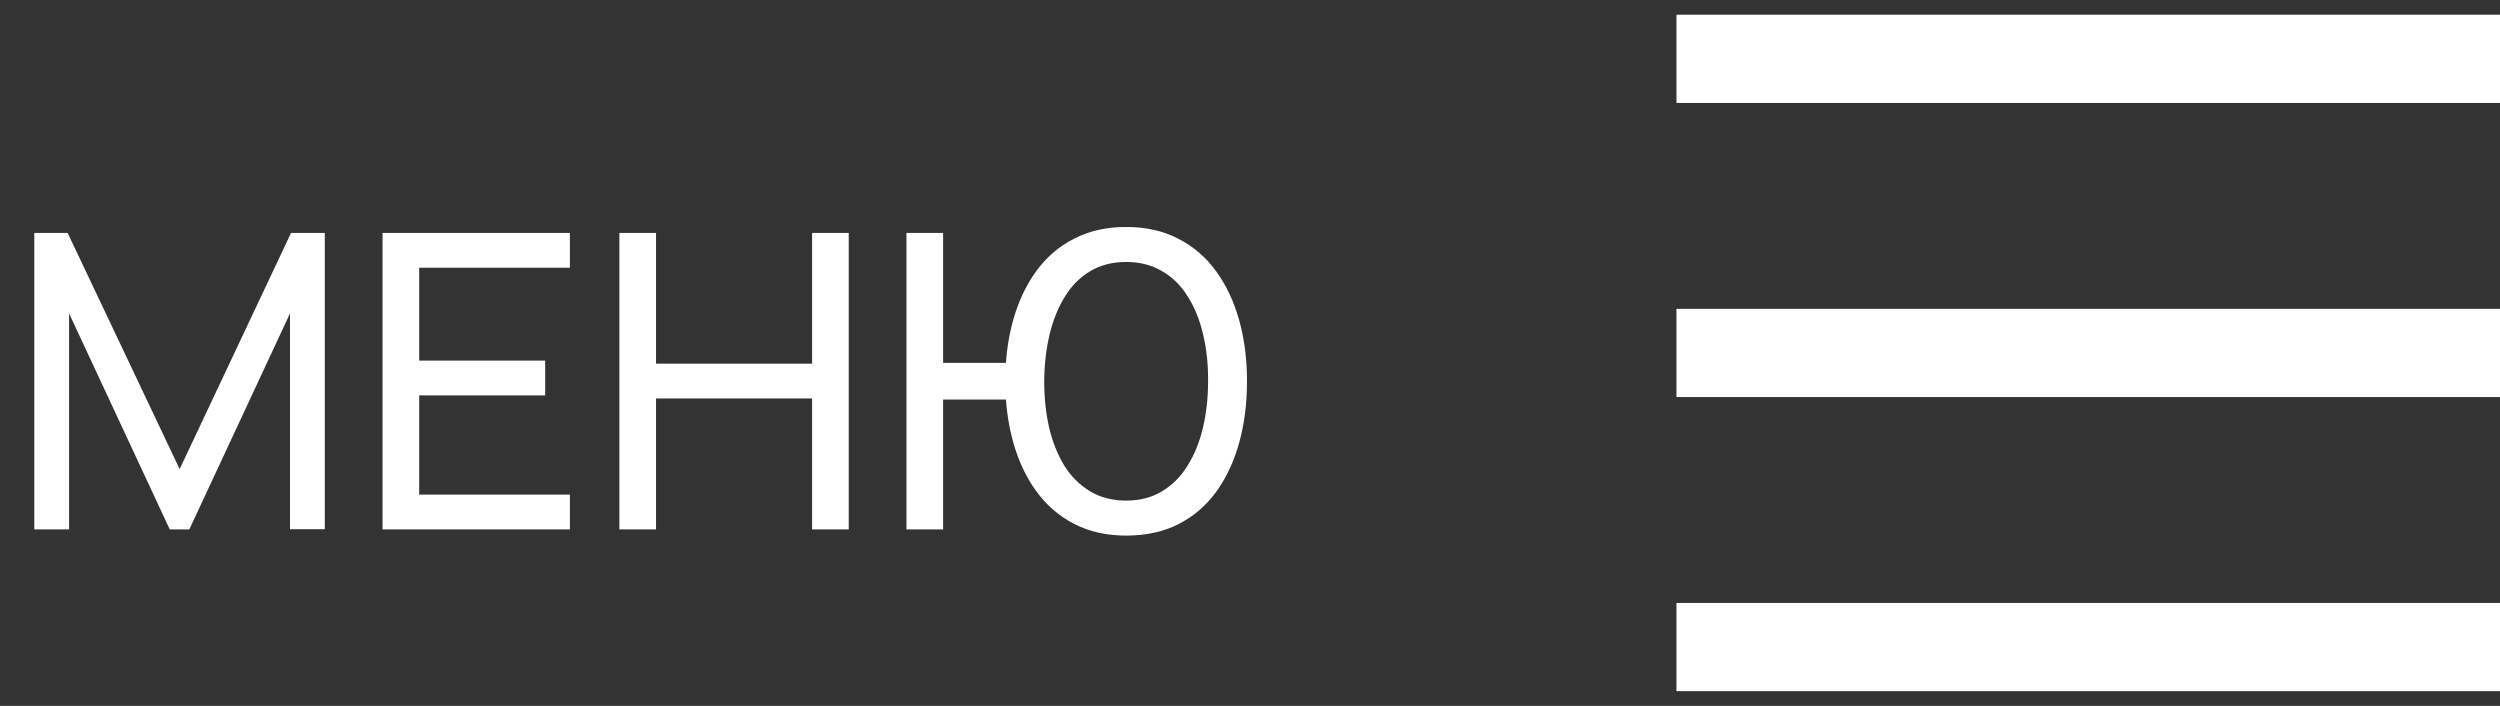 <?xml version="1.0" encoding="UTF-8"?> <svg xmlns="http://www.w3.org/2000/svg" width="85" height="24" viewBox="0 0 85 24" fill="none"><rect x="0" y="0" width="85" height="24" fill="#333333" stroke="none"/> <path d="M1.166 18V7.92H2.3L6.108 15.949L9.895 7.92H11.043V17.993H9.86V10.657L6.437 18H5.772L2.349 10.657V18H1.166ZM13.006 18V7.92H19.376V9.103H14.252V12.26H18.536V13.443H14.252V16.817H19.376V18H13.006ZM21.059 18V7.92H22.305V12.365H27.611V7.92H28.857V18H27.611V13.548H22.305V18H21.059ZM30.82 18V7.92H32.066V12.337H34.544V13.583H32.066V18H30.82ZM38.289 18.21C37.622 18.21 37.032 18.077 36.518 17.811C36.005 17.545 35.576 17.174 35.23 16.698C34.885 16.222 34.624 15.664 34.446 15.025C34.269 14.386 34.18 13.697 34.18 12.96C34.18 12.213 34.269 11.523 34.446 10.888C34.624 10.253 34.885 9.698 35.23 9.222C35.576 8.746 36.005 8.377 36.518 8.116C37.032 7.85 37.622 7.717 38.289 7.717C38.961 7.717 39.552 7.85 40.06 8.116C40.574 8.377 41.003 8.746 41.348 9.222C41.694 9.698 41.955 10.253 42.132 10.888C42.31 11.523 42.398 12.213 42.398 12.96C42.398 13.716 42.31 14.414 42.132 15.053C41.955 15.692 41.694 16.25 41.348 16.726C41.003 17.197 40.574 17.564 40.06 17.825C39.552 18.081 38.961 18.21 38.289 18.21ZM38.289 17.02C38.756 17.02 39.162 16.915 39.507 16.705C39.857 16.495 40.147 16.206 40.375 15.837C40.609 15.463 40.784 15.032 40.9 14.542C41.017 14.047 41.075 13.52 41.075 12.96C41.08 12.395 41.024 11.868 40.907 11.378C40.795 10.888 40.623 10.459 40.389 10.09C40.161 9.716 39.869 9.427 39.514 9.222C39.164 9.012 38.756 8.907 38.289 8.907C37.823 8.907 37.414 9.012 37.064 9.222C36.719 9.427 36.432 9.716 36.203 10.09C35.975 10.459 35.802 10.888 35.685 11.378C35.569 11.868 35.508 12.395 35.503 12.96C35.503 13.52 35.559 14.047 35.671 14.542C35.788 15.032 35.961 15.463 36.189 15.837C36.423 16.206 36.714 16.495 37.064 16.705C37.414 16.915 37.823 17.02 38.289 17.02Z" fill="white"></path> <path d="M57 2H85Z" fill="white"></path> <path d="M57 2H85" stroke="white" stroke-width="3"></path> <path d="M57 12H85Z" fill="white"></path> <path d="M57 12H85" stroke="white" stroke-width="3"></path> <path d="M57 22H85Z" fill="white"></path> <path d="M57 22H85" stroke="white" stroke-width="3"></path> </svg> 